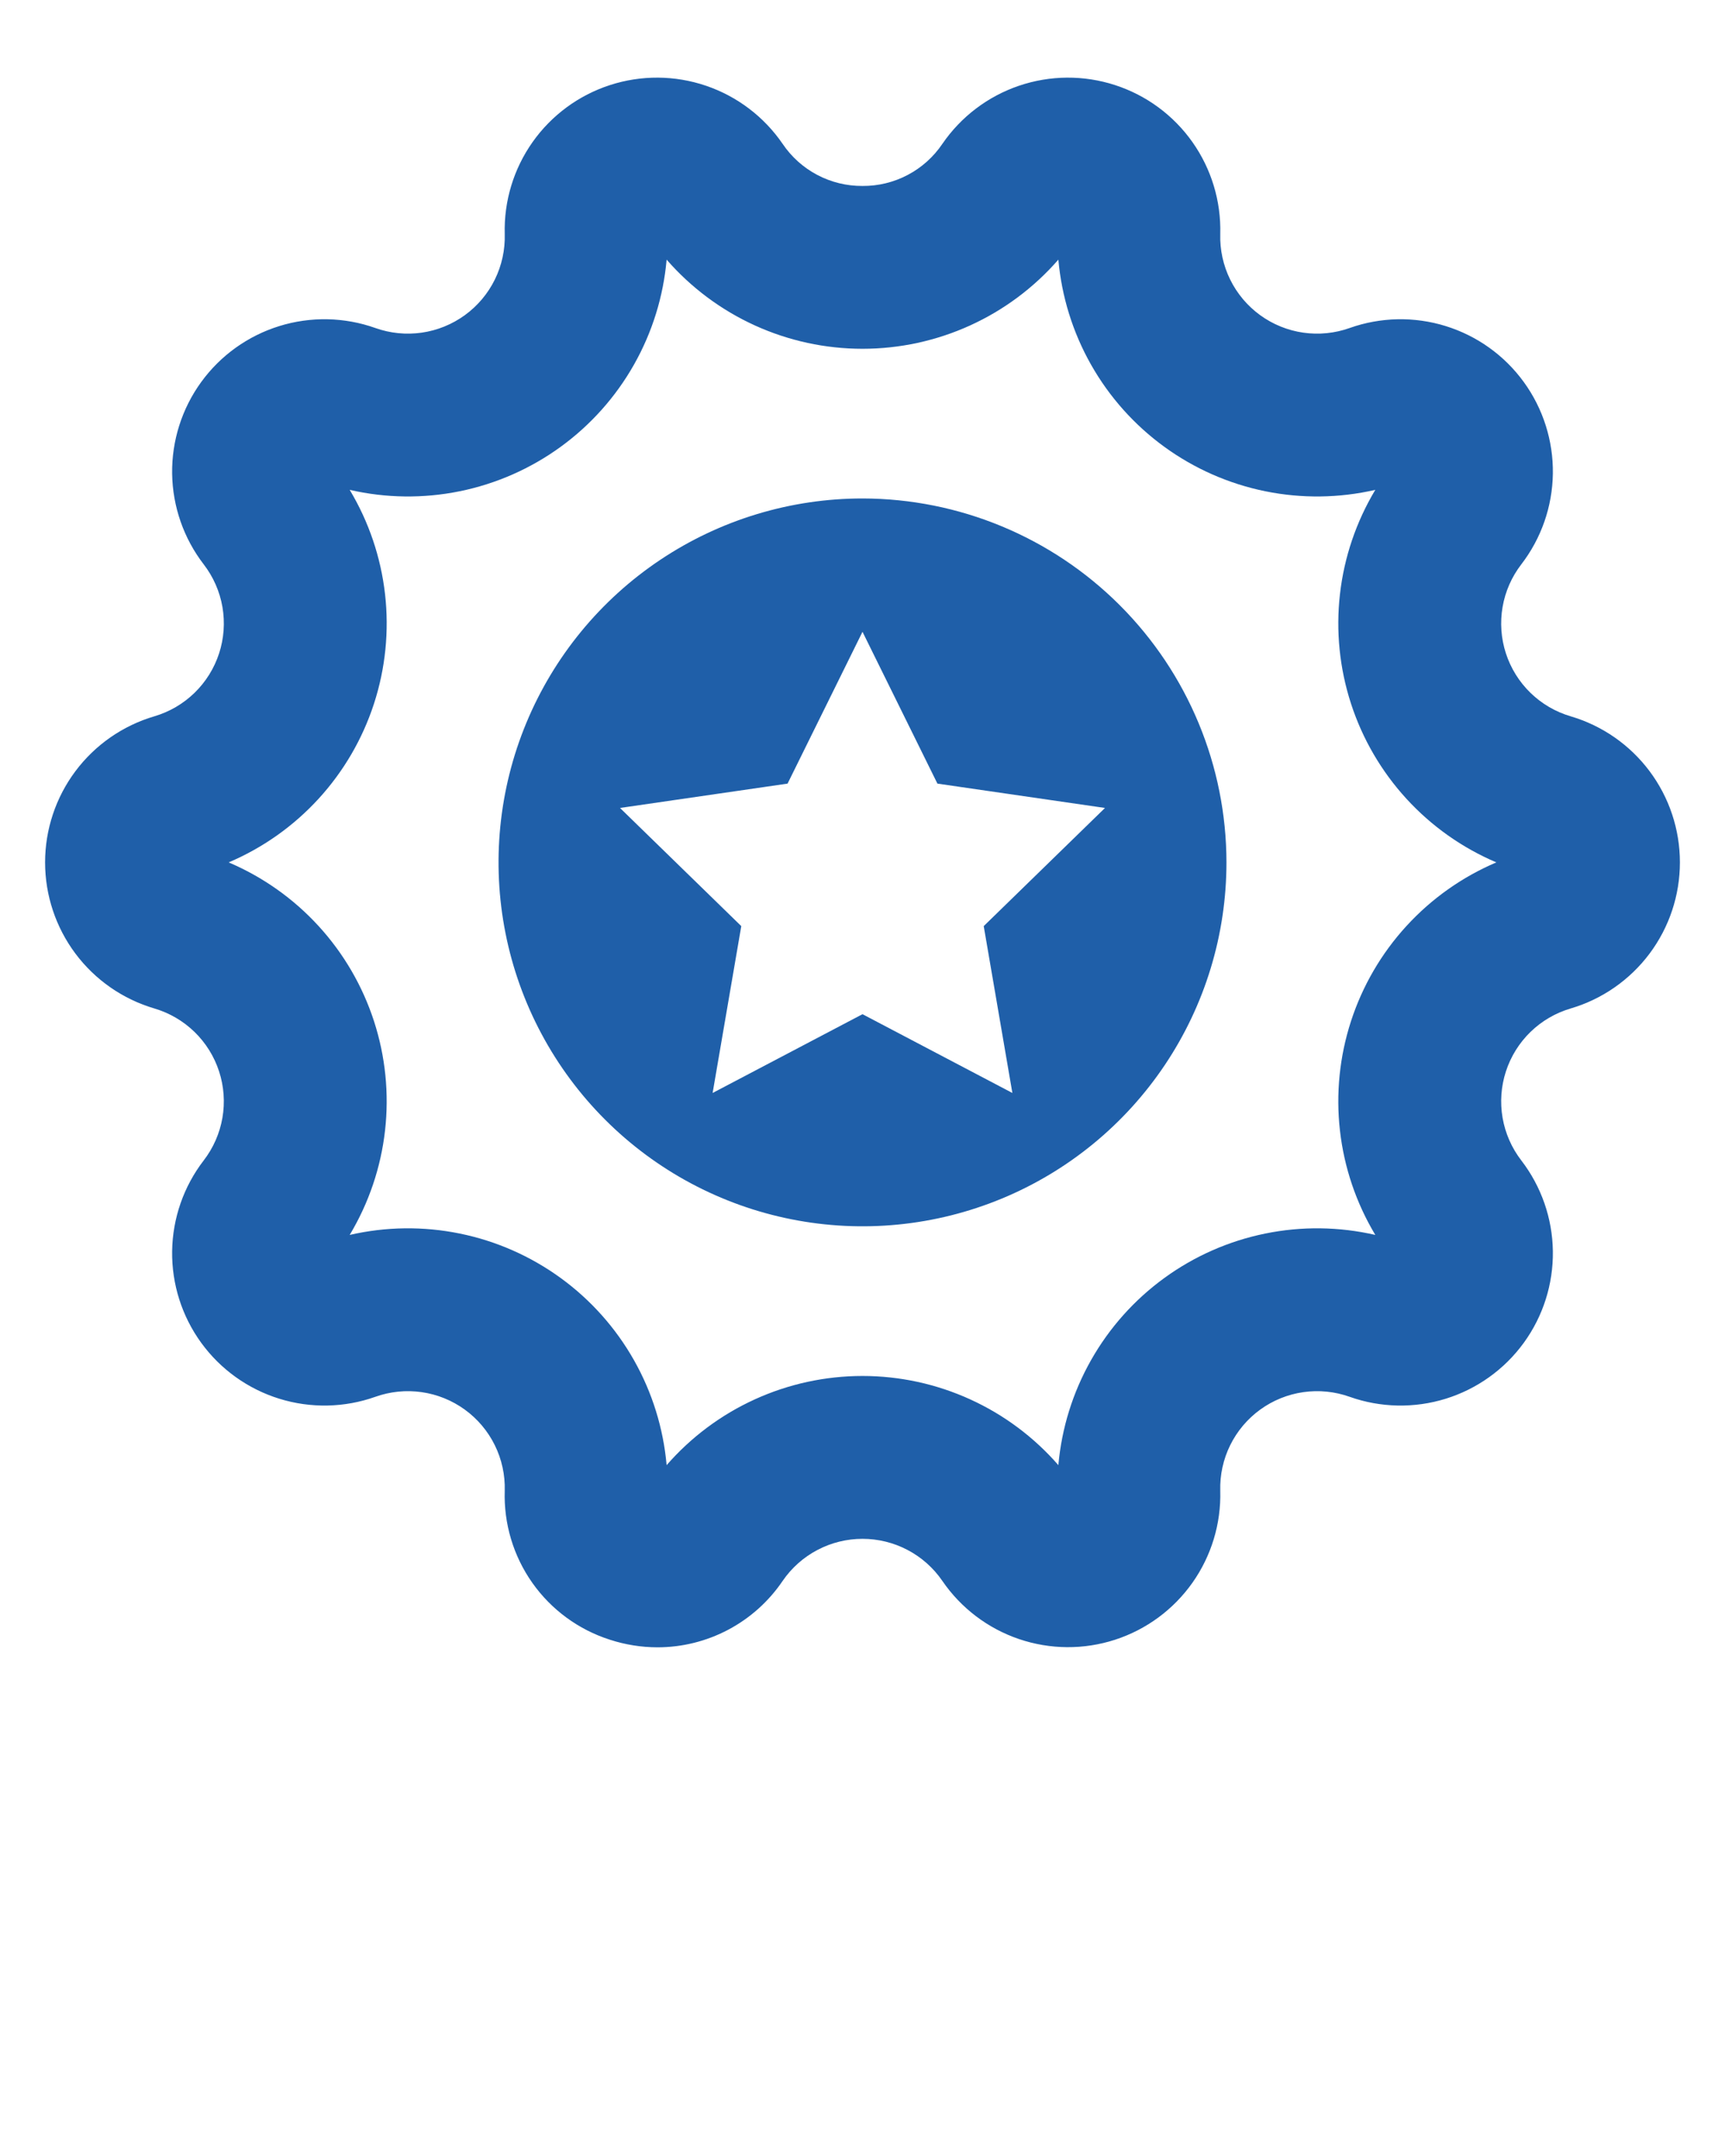 <svg xmlns="http://www.w3.org/2000/svg" fill="none" viewBox="0 0 128 160" height="160" width="128">
<path fill="#1F5FA9" d="M116.546 53.158C115.426 52.829 114.403 52.231 113.566 51.417C112.729 50.603 112.103 49.597 111.742 48.487C111.381 47.376 111.297 46.195 111.496 45.044C111.694 43.894 112.171 42.809 112.883 41.884C114.371 39.95 115.193 37.587 115.227 35.147C115.26 32.708 114.503 30.323 113.069 28.349C111.635 26.375 109.601 24.919 107.27 24.197C104.939 23.475 102.438 23.527 100.139 24.345C99.039 24.736 97.86 24.854 96.704 24.687C95.548 24.52 94.451 24.074 93.506 23.388C92.561 22.701 91.798 21.795 91.283 20.747C90.767 19.7 90.514 18.542 90.547 17.375C90.614 14.936 89.89 12.541 88.484 10.547C87.077 8.554 85.063 7.069 82.742 6.315C80.422 5.561 77.92 5.578 75.61 6.364C73.3 7.15 71.307 8.662 69.927 10.675C69.274 11.644 68.391 12.437 67.356 12.982C66.322 13.528 65.169 13.809 64 13.8C62.831 13.808 61.678 13.527 60.644 12.982C59.61 12.437 58.726 11.644 58.073 10.675C56.693 8.662 54.7 7.15 52.39 6.364C50.08 5.578 47.578 5.561 45.258 6.315C42.937 7.069 40.923 8.554 39.516 10.547C38.11 12.541 37.386 14.936 37.453 17.375C37.486 18.542 37.233 19.7 36.718 20.747C36.202 21.795 35.439 22.701 34.494 23.388C33.549 24.074 32.452 24.52 31.296 24.687C30.14 24.854 28.961 24.736 27.861 24.345C25.562 23.527 23.061 23.475 20.73 24.197C18.399 24.919 16.365 26.375 14.931 28.349C13.497 30.323 12.74 32.708 12.773 35.147C12.807 37.587 13.629 39.95 15.117 41.884C15.829 42.809 16.306 43.894 16.505 45.044C16.703 46.195 16.619 47.376 16.258 48.487C15.897 49.597 15.271 50.603 14.434 51.417C13.597 52.231 12.574 52.829 11.454 53.158C9.114 53.848 7.059 55.276 5.597 57.23C4.136 59.184 3.346 61.559 3.346 63.999C3.346 66.439 4.136 68.814 5.597 70.768C7.059 72.722 9.114 74.151 11.454 74.84C12.574 75.17 13.597 75.768 14.434 76.582C15.271 77.396 15.897 78.402 16.257 79.512C16.618 80.623 16.703 81.804 16.504 82.955C16.305 84.105 15.829 85.19 15.117 86.115C13.629 88.049 12.806 90.412 12.773 92.852C12.739 95.291 13.496 97.677 14.93 99.651C16.364 101.625 18.399 103.082 20.73 103.803C23.06 104.525 25.562 104.474 27.861 103.656C28.961 103.265 30.14 103.147 31.295 103.314C32.451 103.48 33.549 103.926 34.493 104.612C35.438 105.298 36.201 106.204 36.717 107.252C37.233 108.299 37.485 109.457 37.453 110.624C37.373 113.066 38.091 115.467 39.499 117.464C40.908 119.46 42.929 120.943 45.257 121.686C46.4 122.058 47.593 122.249 48.795 122.25C50.626 122.248 52.429 121.799 54.046 120.94C55.663 120.081 57.046 118.84 58.073 117.324C58.732 116.36 59.617 115.572 60.65 115.028C61.682 114.483 62.832 114.199 64 114.199C65.168 114.199 66.318 114.483 67.35 115.028C68.383 115.572 69.268 116.36 69.927 117.324C71.306 119.337 73.3 120.85 75.61 121.636C77.92 122.422 80.422 122.44 82.743 121.686C85.064 120.932 87.078 119.447 88.485 117.453C89.891 115.459 90.615 113.063 90.547 110.624C90.515 109.457 90.767 108.299 91.283 107.252C91.799 106.204 92.562 105.298 93.507 104.612C94.451 103.926 95.549 103.48 96.705 103.314C97.86 103.147 99.039 103.265 100.139 103.656C102.438 104.474 104.94 104.525 107.271 103.804C109.601 103.082 111.636 101.625 113.07 99.651C114.504 97.677 115.261 95.291 115.227 92.852C115.194 90.412 114.371 88.049 112.883 86.115C112.171 85.19 111.695 84.105 111.496 82.955C111.297 81.804 111.382 80.623 111.743 79.512C112.103 78.402 112.729 77.396 113.566 76.582C114.403 75.768 115.426 75.17 116.546 74.841C118.887 74.151 120.941 72.722 122.403 70.768C123.864 68.814 124.654 66.44 124.654 63.999C124.654 61.559 123.864 59.184 122.403 57.23C120.941 55.276 118.887 53.848 116.546 53.158ZM100.249 75.779C99.398 78.398 99.118 81.171 99.429 83.908C99.74 86.645 100.634 89.284 102.052 91.646C99.368 91.028 96.582 90.993 93.882 91.544C91.183 92.094 88.633 93.217 86.405 94.836C84.176 96.455 82.32 98.533 80.963 100.93C79.605 103.327 78.777 105.987 78.534 108.731C76.726 106.653 74.492 104.987 71.985 103.846C69.478 102.704 66.755 102.113 64 102.113C61.245 102.113 58.522 102.704 56.015 103.846C53.508 104.987 51.274 106.653 49.465 108.731C49.223 105.987 48.395 103.327 47.037 100.93C45.68 98.533 43.824 96.455 41.595 94.836C39.367 93.217 36.817 92.094 34.118 91.544C31.418 90.993 28.633 91.028 25.948 91.646C27.365 89.283 28.259 86.645 28.57 83.907C28.881 81.17 28.602 78.398 27.75 75.778C26.899 73.158 25.496 70.751 23.636 68.719C21.776 66.687 19.502 65.078 16.967 63.999C19.502 62.921 21.776 61.312 23.637 59.28C25.497 57.248 26.9 54.841 27.751 52.221C28.602 49.601 28.882 46.828 28.571 44.091C28.26 41.354 27.365 38.715 25.948 36.353C28.633 36.971 31.419 37.006 34.118 36.456C36.818 35.906 39.368 34.783 41.596 33.164C43.825 31.545 45.681 29.467 47.038 27.07C48.396 24.672 49.224 22.012 49.465 19.268C51.275 21.345 53.508 23.011 56.015 24.152C58.523 25.293 61.245 25.884 64 25.884C66.755 25.884 69.478 25.293 71.985 24.152C74.492 23.011 76.725 21.345 78.534 19.268C78.777 22.012 79.604 24.672 80.962 27.07C82.319 29.467 84.175 31.545 86.404 33.164C88.632 34.783 91.183 35.906 93.882 36.456C96.582 37.006 99.368 36.971 102.052 36.353C100.635 38.715 99.74 41.354 99.429 44.091C99.118 46.828 99.398 49.601 100.249 52.221C101.1 54.841 102.503 57.248 104.364 59.28C106.224 61.312 108.498 62.921 111.033 63.999C108.498 65.078 106.224 66.687 104.364 68.719C102.503 70.751 101.1 73.159 100.249 75.779Z"></path>
<path fill="#1F5FA9" d="M64 36.992C58.659 36.992 53.437 38.576 48.996 41.544C44.555 44.511 41.093 48.729 39.049 53.663C37.005 58.598 36.47 64.028 37.512 69.267C38.554 74.506 41.126 79.318 44.903 83.095C48.679 86.872 53.491 89.444 58.73 90.486C63.969 91.529 69.399 90.994 74.334 88.95C79.268 86.907 83.486 83.445 86.454 79.004C89.422 74.564 91.006 69.342 91.007 64.001C90.999 56.84 88.151 49.975 83.088 44.912C78.025 39.849 71.16 37.001 64 36.992ZM75.121 81.111L64 75.265L52.879 81.111L55.005 68.728L46.007 59.96L58.44 58.153L64 46.887L69.559 58.153L81.993 59.96L72.995 68.728L75.121 81.111Z"></path>
</svg>
